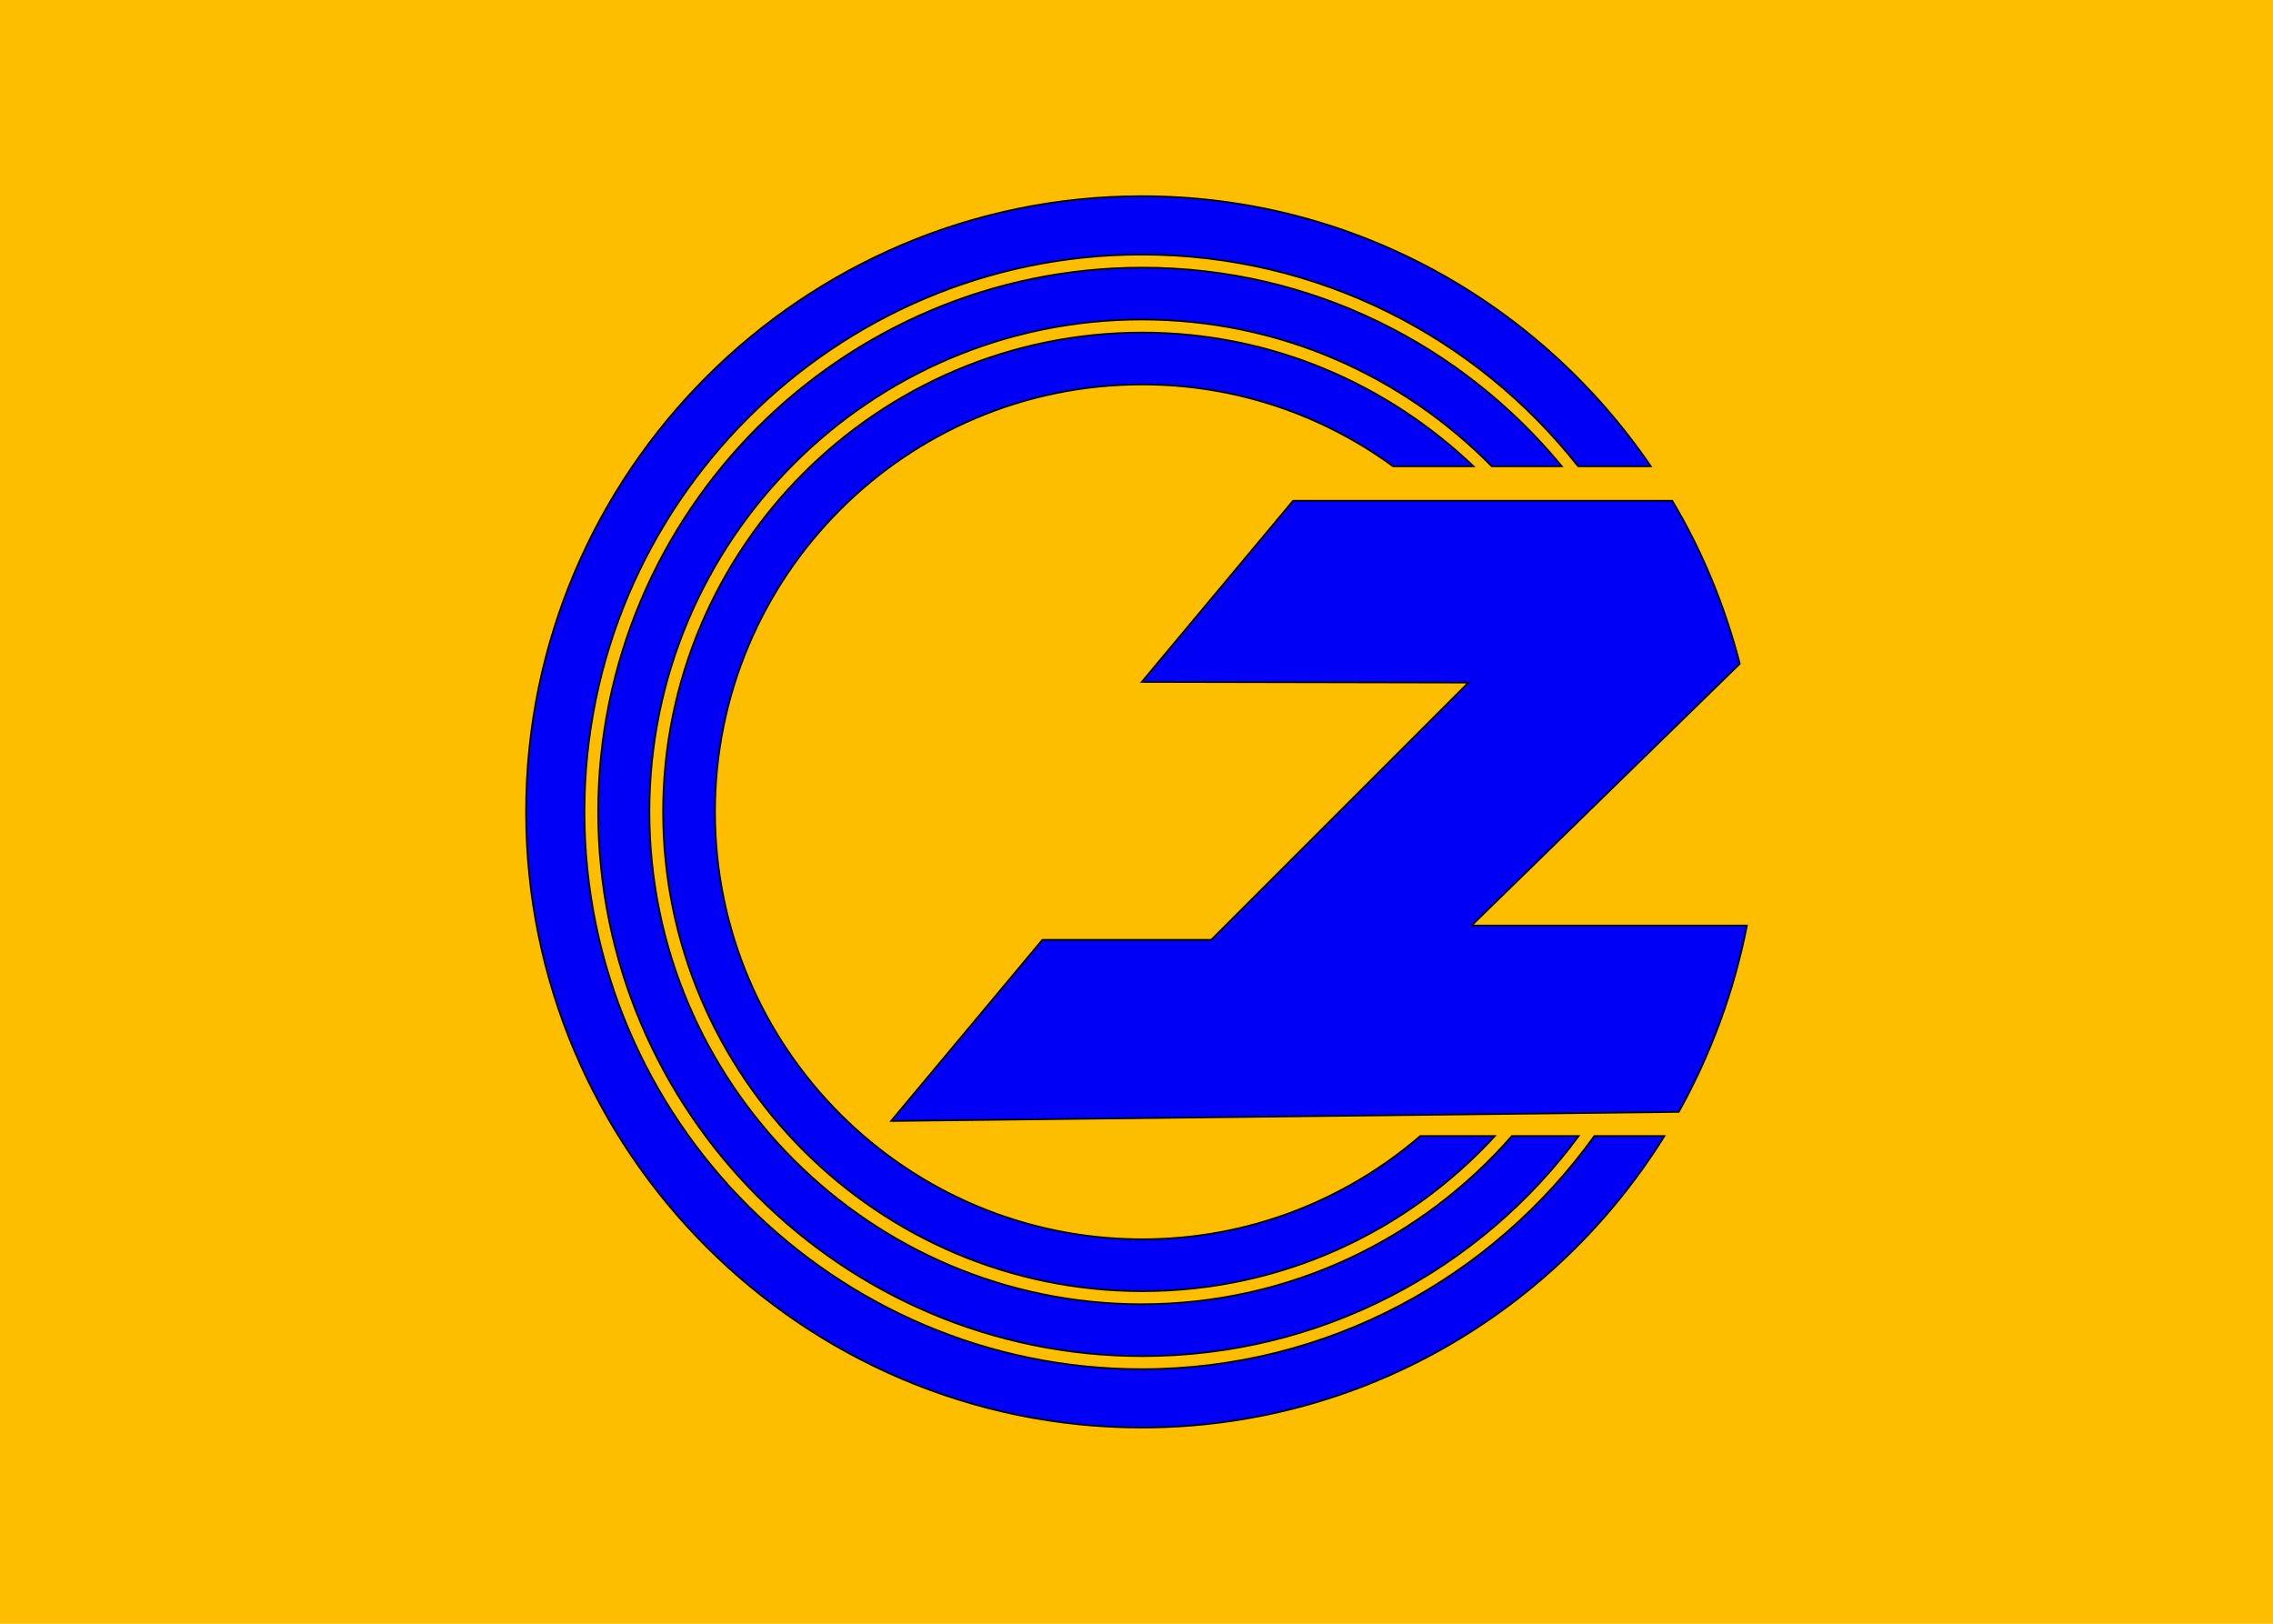 <?xml version="1.0" encoding="utf-8"?>
<!-- Generator: Adobe Illustrator 18.0.0, SVG Export Plug-In . SVG Version: 6.00 Build 0)  -->
<!DOCTYPE svg PUBLIC "-//W3C//DTD SVG 1.1//EN" "http://www.w3.org/Graphics/SVG/1.1/DTD/svg11.dtd">
<svg xmlns="http://www.w3.org/2000/svg" xmlns:xlink="http://www.w3.org/1999/xlink" version="1.1" id="Layer_2" x="0px" y="0px" viewBox="0 0 350 250" style="enable-background:new 0 0 350 250;" xml:space="preserve">
<style type="text/css">
	.st0{fill:#FDBE00;}
	.st1{fill:#0000F7;stroke:#000000;stroke-width:0.25;stroke-miterlimit:10;}
</style>
<rect class="st0" width="350" height="250"/>
<g>
	<path class="st1" d="M218.7,174.9c-11.5,9.9-26.5,15.9-42.8,15.9c-36.3,0-65.8-29.4-65.8-65.8c0-36.3,29.4-65.8,65.8-65.8   c14.4,0,27.8,4.7,38.6,12.6h12.4c-13.3-12.7-31.2-20.6-51-20.6c-40.7,0-73.8,33.1-73.8,73.8c0,40.7,33.1,73.8,73.8,73.8   c21.5,0,40.8-9.2,54.3-23.9H218.7z"/>
	<path class="st1" d="M232.8,174.9c-13.9,15.9-34.3,25.9-57,25.9c-41.8,0-75.8-34-75.8-75.8c0-41.8,34-75.8,75.8-75.8   c21.1,0,40.1,8.6,53.9,22.6h10.8c-15.4-18.7-38.6-30.6-64.6-30.6c-46.2,0-83.8,37.6-83.8,83.8c0,46.2,37.6,83.8,83.8,83.8   c27.5,0,52-13.3,67.2-33.9H232.8z"/>
	<path class="st1" d="M245.5,174.9c-15.6,21.7-41,35.9-69.7,35.9c-47.3,0-85.8-38.5-85.8-85.8s38.5-85.8,85.8-85.8   c27.2,0,51.5,12.7,67.2,32.6h11.2c-17.1-25.1-45.8-41.6-78.4-41.6c-52.2,0-94.8,42.5-94.8,94.8c0,52.2,42.5,94.8,94.8,94.8   c34,0,63.8-18,80.5-44.9H245.5z"/>
	<path class="st1" d="M257.5,77.1h-58.4L175.8,105l50.3,0.1l-39.6,39.6h-26l-23.3,27.9l121.3-1.4c4.9-8.8,8.5-18.5,10.5-28.7h-42.4   l41.3-40.3C265.6,93.3,262.1,84.8,257.5,77.1z"/>
</g>
</svg>
